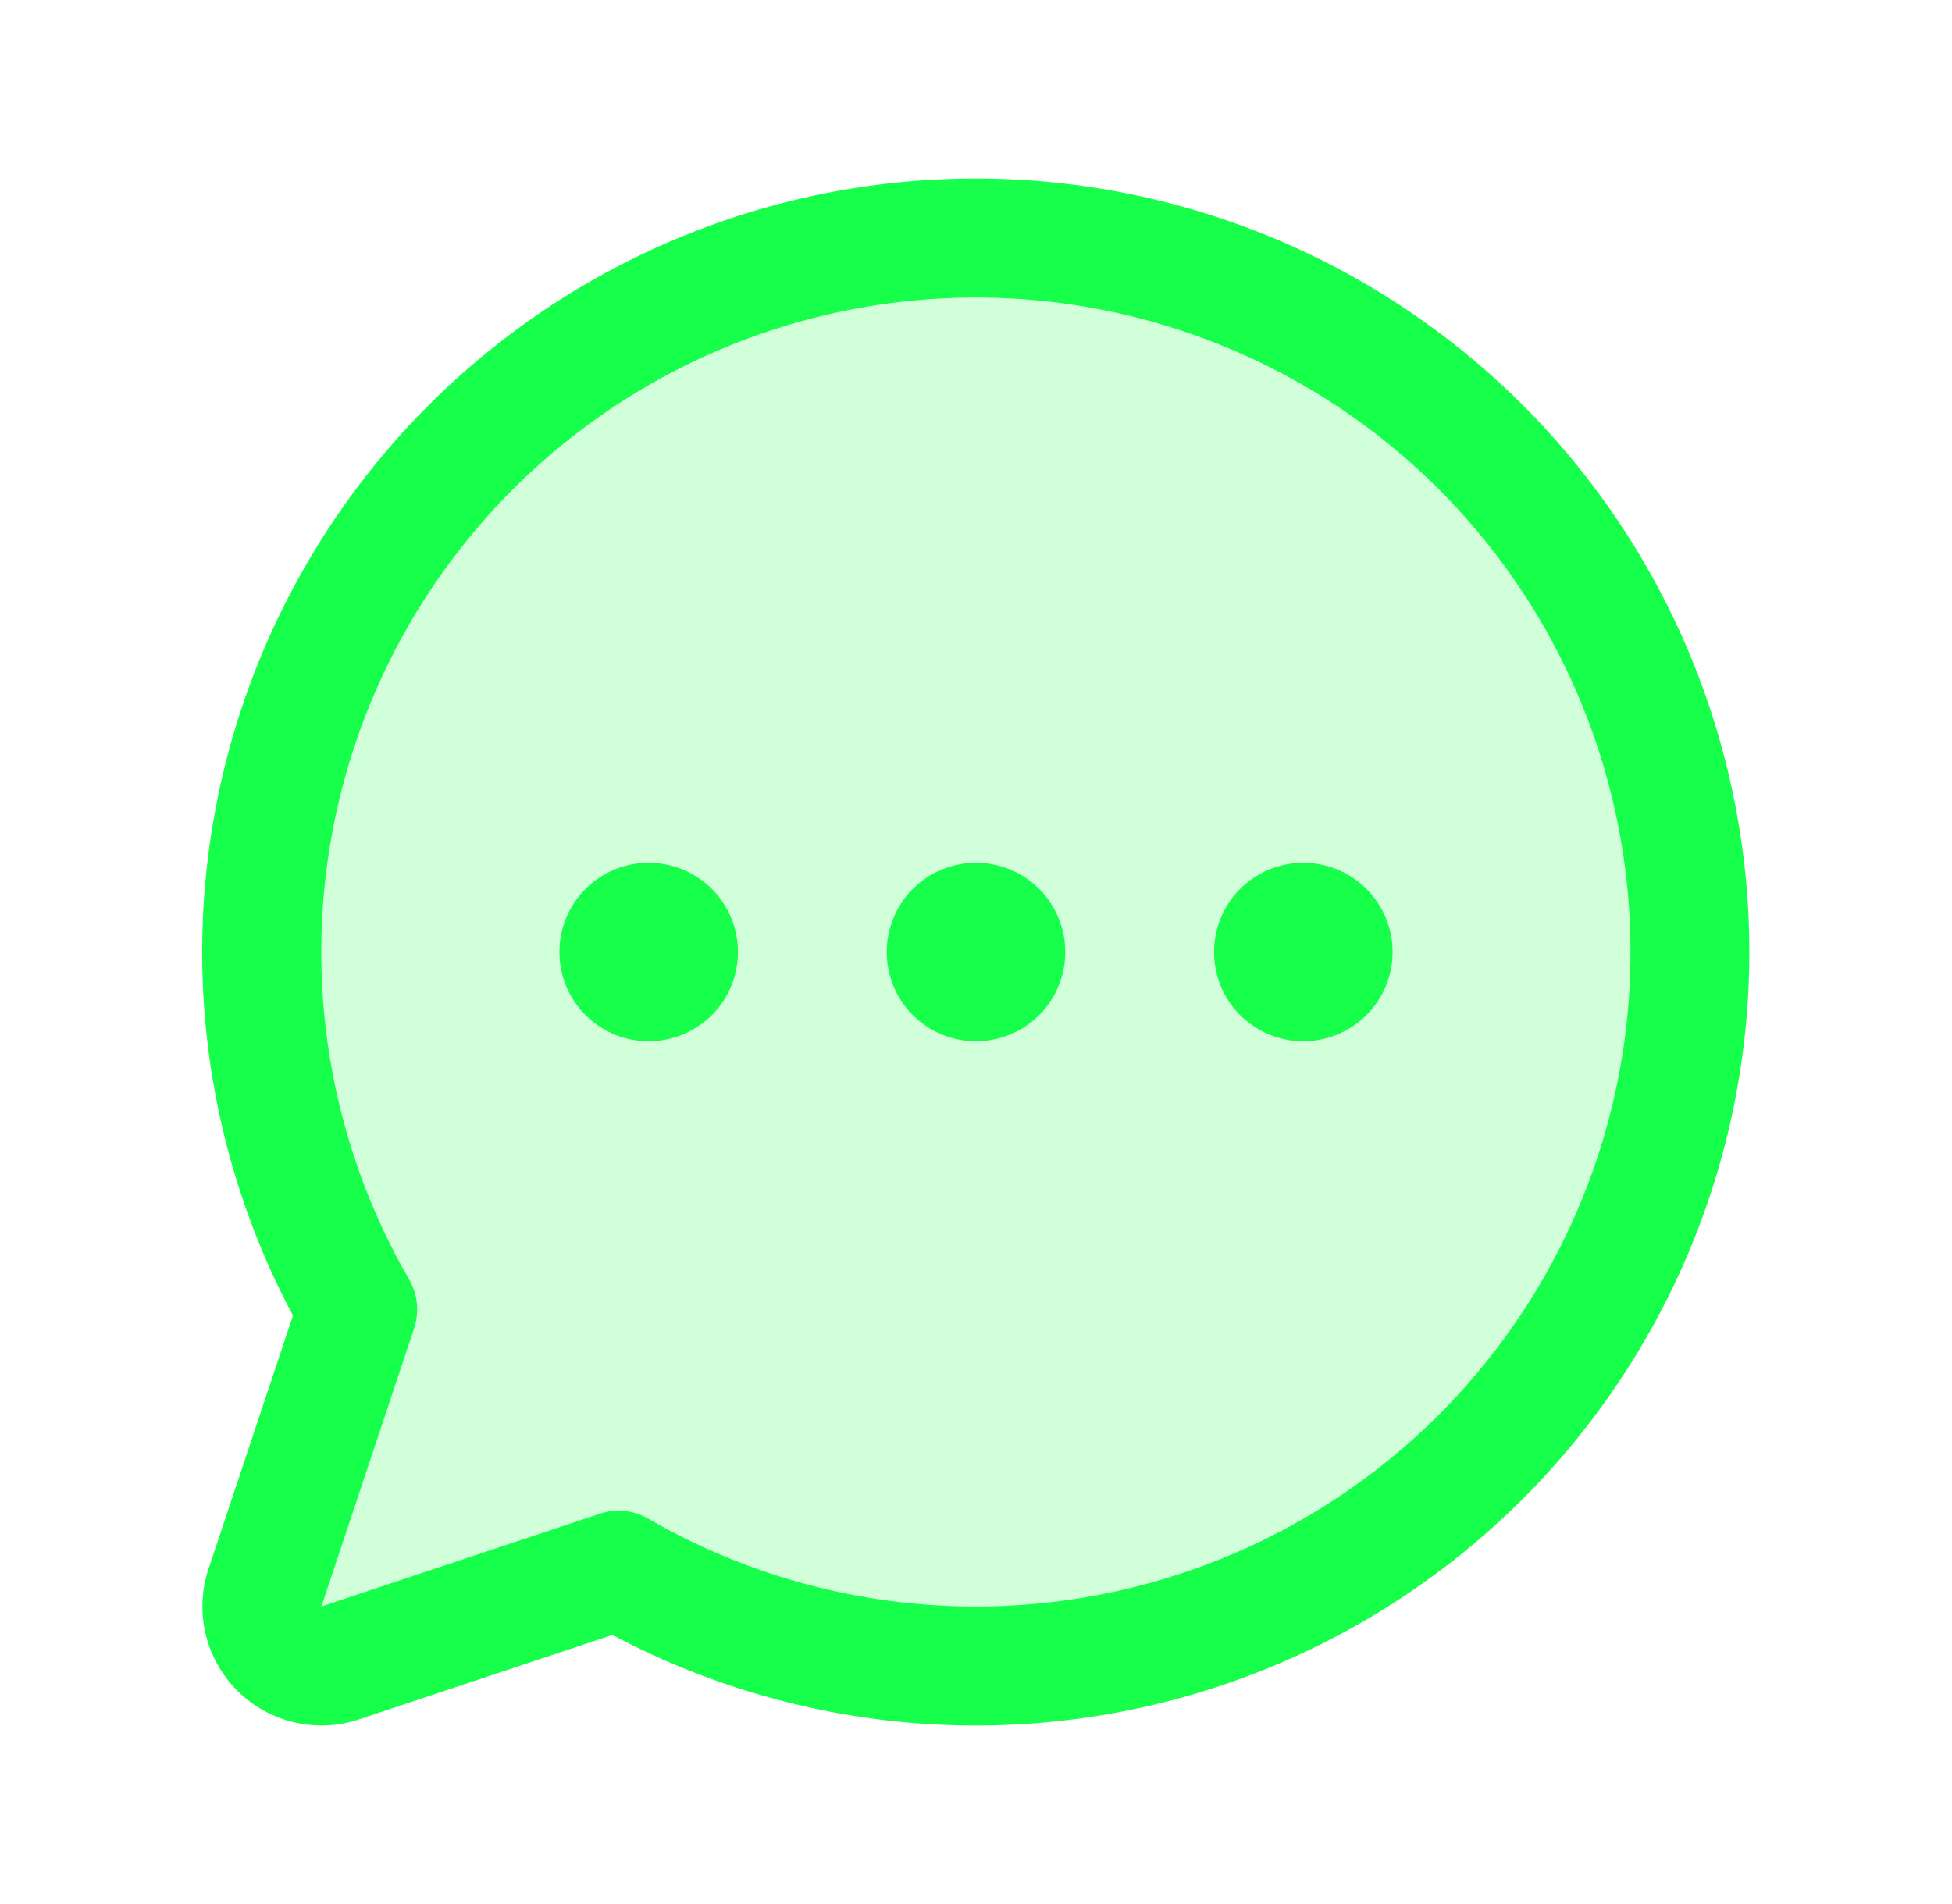 <svg width="41" height="40" viewBox="0 0 41 40" fill="none" xmlns="http://www.w3.org/2000/svg">
<path opacity="0.2" d="M35.5 20C35.5 22.634 34.807 25.222 33.489 27.503C32.172 29.785 30.277 31.679 27.995 32.995C25.713 34.311 23.125 35.003 20.491 35.002C17.857 35 15.269 34.305 12.989 32.986L7.147 34.934C6.927 35.008 6.69 35.019 6.464 34.965C6.238 34.912 6.032 34.797 5.868 34.633C5.703 34.468 5.588 34.262 5.535 34.036C5.482 33.81 5.492 33.573 5.566 33.353L7.514 27.511C6.362 25.519 5.684 23.288 5.533 20.992C5.381 18.696 5.759 16.396 6.639 14.27C7.518 12.144 8.875 10.248 10.605 8.73C12.334 7.212 14.389 6.112 16.612 5.516C18.834 4.919 21.164 4.842 23.421 5.29C25.678 5.739 27.802 6.7 29.628 8.1C31.454 9.5 32.933 11.302 33.951 13.365C34.97 15.429 35.499 17.699 35.5 20Z" fill="#16FF4A"/>
<path d="M20.5 3.75C17.694 3.749 14.937 4.475 12.495 5.857C10.053 7.238 8.01 9.228 6.566 11.633C5.121 14.038 4.324 16.776 4.252 19.581C4.179 22.386 4.834 25.161 6.153 27.637L4.38 32.958C4.233 33.398 4.211 33.871 4.318 34.323C4.425 34.775 4.655 35.188 4.983 35.517C5.312 35.845 5.725 36.075 6.177 36.182C6.629 36.288 7.102 36.267 7.542 36.12L12.862 34.347C15.042 35.506 17.456 36.153 19.923 36.24C22.39 36.327 24.845 35.85 27.1 34.846C29.355 33.843 31.352 32.339 32.939 30.448C34.526 28.558 35.662 26.33 36.26 23.936C36.857 21.541 36.902 19.041 36.389 16.626C35.877 14.212 34.821 11.945 33.302 10C31.783 8.054 29.84 6.48 27.622 5.397C25.404 4.314 22.968 3.751 20.5 3.75ZM20.5 33.75C18.083 33.752 15.708 33.115 13.616 31.905C13.426 31.794 13.21 31.736 12.991 31.736C12.856 31.736 12.723 31.758 12.595 31.802L6.75 33.75L8.698 27.906C8.754 27.738 8.774 27.56 8.757 27.384C8.739 27.208 8.684 27.038 8.595 26.884C7.08 24.264 6.471 21.216 6.864 18.215C7.257 15.213 8.63 12.425 10.769 10.283C12.908 8.142 15.694 6.765 18.695 6.369C21.696 5.972 24.745 6.577 27.367 8.089C29.989 9.601 32.039 11.937 33.199 14.733C34.358 17.529 34.563 20.63 33.78 23.555C32.998 26.479 31.272 29.063 28.871 30.907C26.47 32.75 23.527 33.749 20.5 33.75ZM22.375 20C22.375 20.371 22.265 20.733 22.059 21.042C21.853 21.35 21.56 21.59 21.217 21.732C20.875 21.874 20.498 21.911 20.134 21.839C19.77 21.767 19.436 21.588 19.174 21.326C18.912 21.064 18.733 20.73 18.661 20.366C18.589 20.002 18.626 19.625 18.768 19.282C18.91 18.94 19.15 18.647 19.458 18.441C19.767 18.235 20.129 18.125 20.5 18.125C20.997 18.125 21.474 18.323 21.826 18.674C22.177 19.026 22.375 19.503 22.375 20ZM15.5 20C15.5 20.371 15.39 20.733 15.184 21.042C14.978 21.35 14.685 21.59 14.342 21.732C14 21.874 13.623 21.911 13.259 21.839C12.895 21.767 12.561 21.588 12.299 21.326C12.037 21.064 11.858 20.73 11.786 20.366C11.714 20.002 11.751 19.625 11.893 19.282C12.034 18.94 12.275 18.647 12.583 18.441C12.892 18.235 13.254 18.125 13.625 18.125C14.122 18.125 14.599 18.323 14.951 18.674C15.302 19.026 15.5 19.503 15.5 20ZM29.25 20C29.25 20.371 29.14 20.733 28.934 21.042C28.728 21.35 28.435 21.59 28.092 21.732C27.75 21.874 27.373 21.911 27.009 21.839C26.645 21.767 26.311 21.588 26.049 21.326C25.787 21.064 25.608 20.73 25.536 20.366C25.464 20.002 25.501 19.625 25.643 19.282C25.785 18.94 26.025 18.647 26.333 18.441C26.642 18.235 27.004 18.125 27.375 18.125C27.872 18.125 28.349 18.323 28.701 18.674C29.052 19.026 29.25 19.503 29.25 20Z" fill="#16FF4A"/>
</svg>
